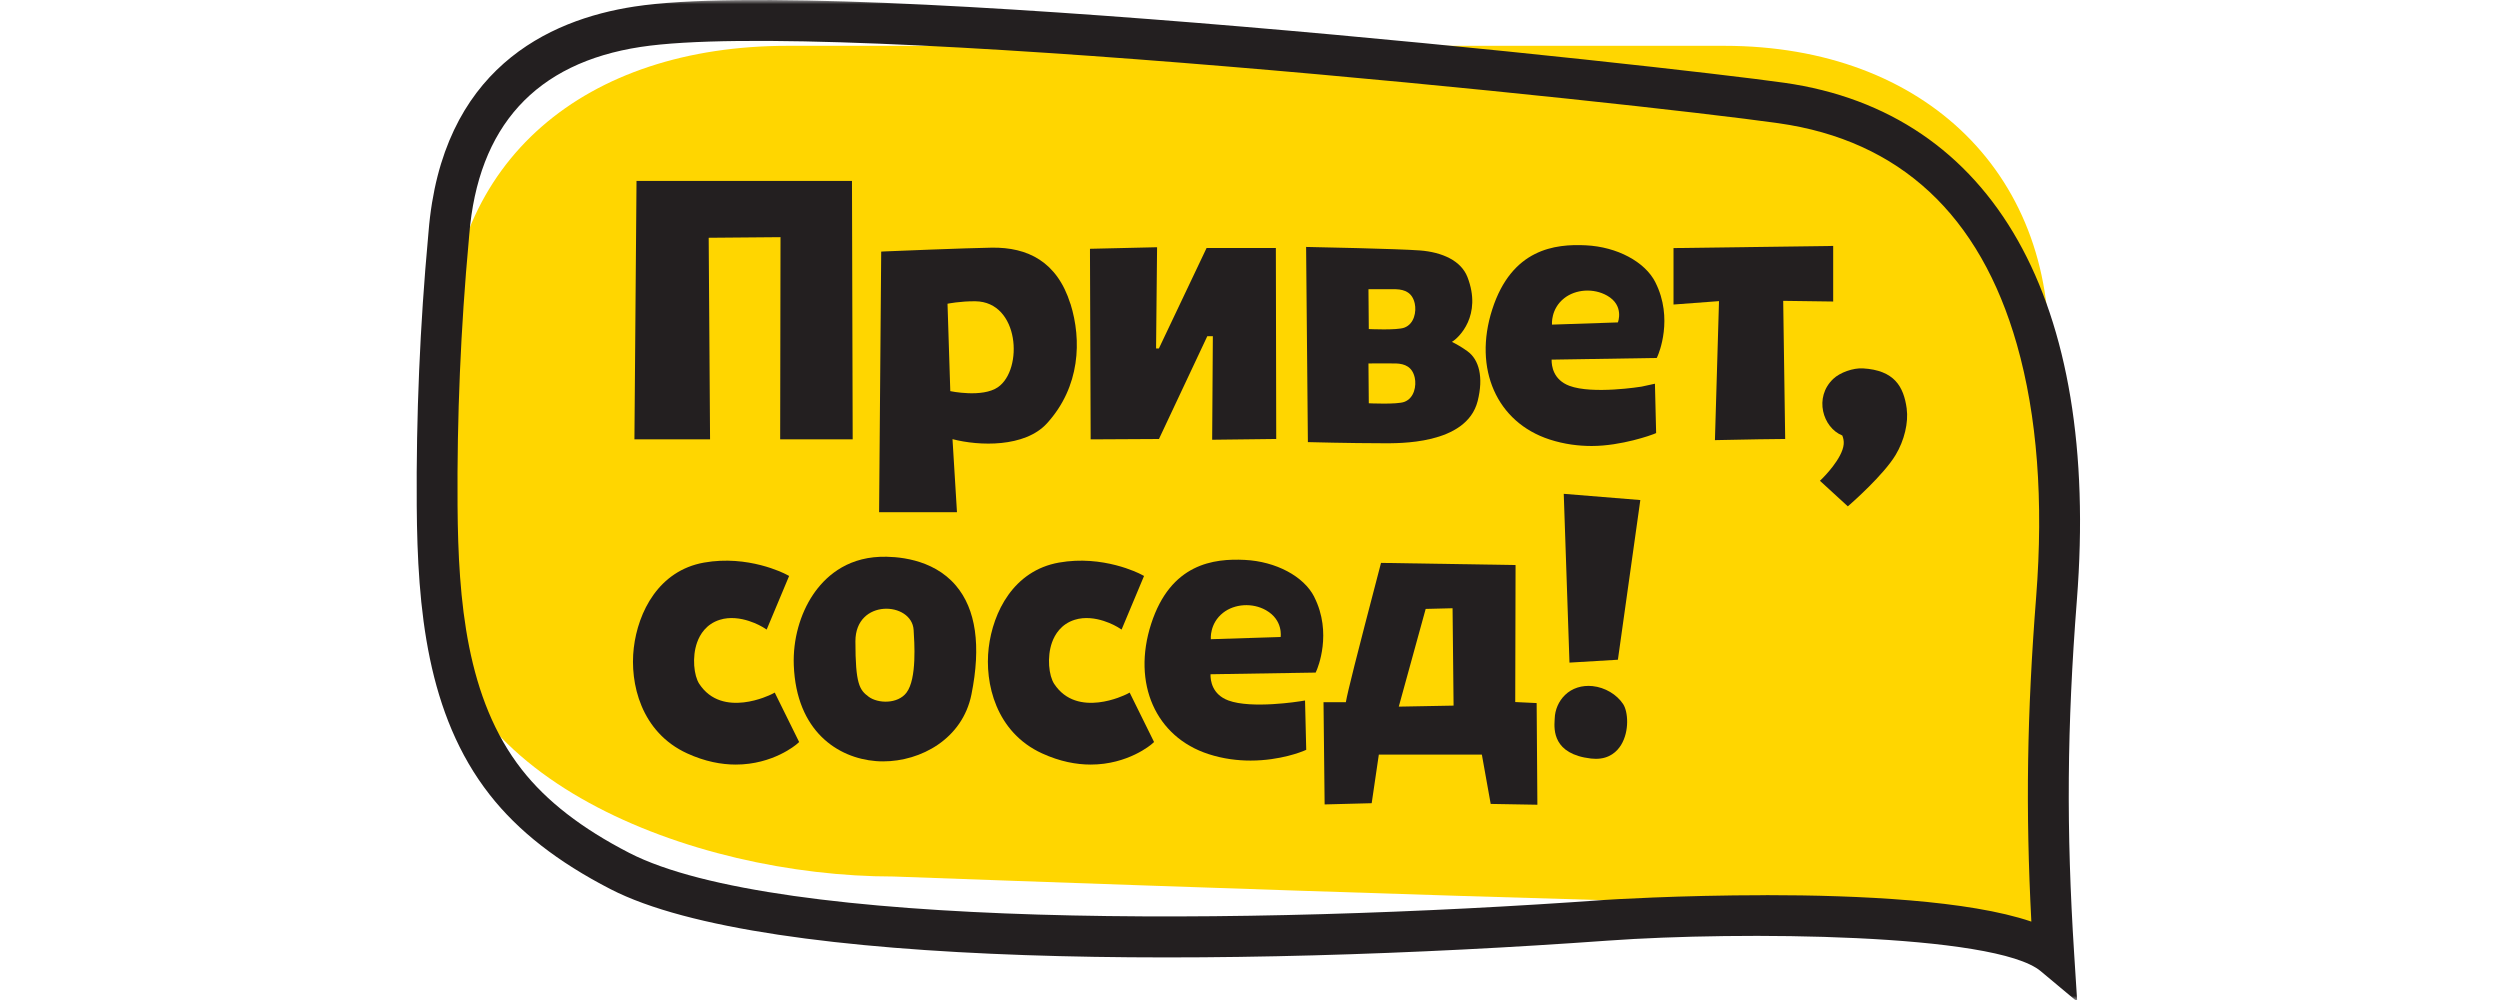 <svg width="300" height="120" viewBox="0 0 300 120" fill="none" xmlns="http://www.w3.org/2000/svg">
<g clip-path="url(#clip0_3574_477)">
<mask id="mask0_3574_477" style="mask-type:luminance" maskUnits="userSpaceOnUse" x="0" y="0" width="300" height="120">
<path d="M300 0H0V120H300V0Z" fill="white"/>
</mask>
<g mask="url(#mask0_3574_477)">
<path d="M247.434 114.659C247.434 114.659 236.409 108.576 218.971 108.576C199.352 108.576 107.225 105.182 107.225 105.182C82.959 105.182 52.318 93.23 52.318 70.211L53.626 42.188C53.626 19.173 70.28 5.498 94.542 5.498H206.896C231.161 5.498 247.091 21.204 245.801 44.182C243.511 84.918 247.434 114.659 247.434 114.659Z" fill="#FFD600"/>
<path d="M76.382 21.713L76.131 52.721H85.207L85.043 28.533L93.661 28.459L93.62 52.721H102.322L102.237 21.713H76.382Z" fill="#231F20"/>
<path d="M144.788 29.763L139.068 41.814H138.728L138.85 29.668L130.797 29.855V30.334C130.797 30.456 130.878 52.232 130.878 52.232V52.724L139.075 52.68L144.876 40.343H145.542L145.46 52.769L153.147 52.677L153.103 29.763H144.788Z" fill="#231F20"/>
<path d="M200.822 36.543L206.281 36.135L205.792 52.816L206.307 52.806C208.964 52.745 213.682 52.667 214.222 52.677C214.222 52.677 214.222 52.351 213.984 36.101L219.982 36.183V29.512L200.822 29.77V36.543Z" fill="#231F20"/>
<path d="M92.531 83.335C92.474 83.362 86.672 86.273 83.91 82.062C83.275 81.094 83.021 78.862 83.653 77.089C83.992 76.135 84.743 74.888 86.373 74.375C88.846 73.6 91.485 75.228 91.512 75.241L92.001 75.547L94.695 69.114L94.297 68.906C94.114 68.811 89.77 66.57 84.485 67.51C79.05 68.475 76.567 73.427 76.054 77.741C75.548 82.004 76.924 87.877 82.467 90.41C84.614 91.392 86.577 91.749 88.296 91.749C92.779 91.749 95.581 89.327 95.619 89.29L95.897 89.042L92.969 83.111L92.528 83.339L92.531 83.335Z" fill="#231F20"/>
<path d="M187.65 59.259L188.337 79.513L194.147 79.167L196.839 60.006L187.65 59.259Z" fill="#231F20"/>
<path d="M135.121 83.335C135.063 83.362 129.262 86.273 126.5 82.062C125.865 81.094 125.611 78.862 126.242 77.089C126.582 76.135 127.333 74.888 128.963 74.375C131.436 73.6 134.075 75.228 134.102 75.241L134.591 75.547L137.285 69.114L136.887 68.906C136.704 68.811 132.356 66.57 127.075 67.51C121.64 68.475 119.157 73.427 118.644 77.741C118.138 82.004 119.514 87.877 125.057 90.41C127.204 91.392 129.167 91.749 130.886 91.749C135.369 91.749 138.171 89.327 138.209 89.29L138.487 89.042L135.559 83.111L135.118 83.339L135.121 83.335Z" fill="#231F20"/>
<path d="M128.45 36.462C126.857 31.377 123.304 29.658 119.014 29.719C116.175 29.76 106.606 30.147 106.202 30.168L105.744 30.192L105.492 61.461H114.836L114.3 52.697C117.492 53.533 122.981 53.717 125.638 50.799C129.639 46.4 129.815 40.799 128.457 36.458L128.45 36.462ZM119.751 46.465C117.883 47.755 114.035 46.937 114.035 46.937L113.702 36.448C113.702 36.448 115.234 36.132 117.041 36.153C122.343 36.21 122.815 44.342 119.751 46.465Z" fill="#231F20"/>
<path d="M176.104 42.154C175.404 41.648 174.741 41.278 174.229 41.023C175.054 40.547 177.879 37.854 176.094 33.248C175.336 31.295 173.091 30.259 170.381 30.052C167.701 29.851 157.667 29.651 157.239 29.644L156.732 29.634L156.946 53.053C156.946 53.053 161.984 53.19 165.937 53.19C167.697 53.19 175.981 53.42 177.319 48.125C178.046 45.248 177.482 43.152 176.104 42.157V42.154ZM168.506 48.23C167.612 48.556 164.256 48.393 164.256 48.393L164.215 43.614C164.215 43.614 167.072 43.597 167.524 43.614C168.587 43.655 169.484 44.022 169.772 45.33C169.979 46.277 169.731 47.782 168.506 48.23ZM168.506 39.324C167.612 39.651 164.256 39.487 164.256 39.487L164.215 34.708C164.215 34.708 167.072 34.691 167.524 34.708C168.587 34.749 169.484 35.116 169.772 36.424C169.979 37.371 169.731 38.876 168.506 39.324Z" fill="#231F20"/>
<path d="M114.7 70.258C111.885 66.946 107.404 66.753 105.614 66.817C101.389 66.98 98.916 69.361 97.585 71.331C95.988 73.699 95.139 76.793 95.255 79.83C95.56 87.751 100.54 90.964 105.098 91.331C105.39 91.355 105.686 91.365 105.981 91.365C110.482 91.365 115.495 88.681 116.572 83.338C117.747 77.5 117.119 73.101 114.7 70.258ZM108.777 83.121C107.713 84.51 105.346 84.429 104.242 83.61C103.138 82.791 102.649 82.099 102.649 76.949C102.649 71.8 109.432 72.17 109.636 75.601C109.718 76.997 110.054 81.45 108.777 83.118V83.121Z" fill="#231F20"/>
<path d="M184.395 84.368L181.828 84.245L181.868 67.805L165.721 67.547L165.626 67.918C162.674 79.208 161.736 82.944 161.502 84.262H158.822L158.955 96.531L164.603 96.385L165.459 90.553H177.823L178.883 96.47L184.486 96.568L184.398 84.368H184.395ZM167.853 84.796L171.081 73.07L174.308 72.989L174.43 84.673L167.853 84.796Z" fill="#231F20"/>
<path d="M194.786 84.503C194.008 83.325 192.601 82.493 191.116 82.333C189.826 82.201 188.648 82.578 187.798 83.403C187.044 84.14 186.596 85.166 186.566 86.219L186.554 86.429C186.491 87.54 186.325 90.495 190.92 91.025C191.125 91.049 191.318 91.059 191.501 91.059C193.141 91.059 194.048 90.179 194.528 89.398C195.553 87.727 195.363 85.38 194.781 84.5L194.786 84.503Z" fill="#231F20"/>
<path d="M198.644 33.87C197.391 31.404 194.037 29.62 190.304 29.437C186.606 29.253 181.412 29.855 179.069 37.13C176.772 44.263 179.609 50.683 185.961 52.741C187.741 53.319 189.459 53.519 191.004 53.519C194.591 53.519 198.277 52.164 198.429 52.096L198.736 51.967L198.592 46.046L196.982 46.396C196.924 46.406 191.112 47.344 188.327 46.298C186.389 45.571 186.181 43.917 186.194 43.156L198.814 42.955L198.939 42.667C199.017 42.487 200.847 38.217 198.641 33.873L198.644 33.87ZM194.142 38.689L186.239 38.954C186.239 38.954 186.059 37.076 187.709 35.782C189.079 34.708 191.216 34.549 192.852 35.473C194.951 36.658 194.146 38.693 194.146 38.693L194.142 38.689Z" fill="#231F20"/>
<path d="M157.708 71.62C156.455 69.154 153.102 67.371 149.369 67.188C145.671 67.004 140.477 67.606 138.133 74.881C135.837 82.014 138.673 88.434 145.025 90.492C146.805 91.07 148.524 91.27 150.069 91.27C153.656 91.27 156.285 90.173 156.441 90.108L156.747 89.979L156.604 84.059L156.047 84.15C155.989 84.161 150.178 85.098 147.393 84.052C145.453 83.325 145.246 81.671 145.26 80.91L157.878 80.71L158.004 80.421C158.082 80.241 159.913 75.972 157.705 71.627L157.708 71.62ZM153.676 76.44L145.3 76.705C145.3 76.705 145.12 74.827 146.771 73.533C148.14 72.459 150.276 72.3 151.914 73.224C154.013 74.409 153.676 76.444 153.676 76.444V76.44Z" fill="#231F20"/>
<path d="M228.808 49.047C228.441 46.35 227.296 44.43 223.556 44.206C222.368 44.135 220.794 44.706 220.003 45.453C217.633 47.681 218.739 51.319 221.076 52.26C221.203 52.576 221.278 52.929 221.243 53.313C221.091 55.035 218.756 57.338 218.733 57.361L218.393 57.694L221.739 60.761L222.041 60.497C222.204 60.354 226.033 56.995 227.473 54.597C228.529 52.841 229.028 50.697 228.804 49.047H228.808Z" fill="#231F20"/>
<path d="M249.265 120.198L244.883 116.537C239.448 111.995 208.678 111.741 192.978 112.872C147.301 116.166 91.865 116.275 73.268 106.7C66.92 103.433 62.175 99.724 58.764 95.365C51.217 85.729 50.096 73.012 50.008 60.703C49.933 49.929 50.395 39.026 51.383 28.296L51.424 27.823C52.99 8.357 65.724 2.376 76.131 0.786C100.801 -2.987 200.043 7.94 214.113 9.933C239.23 13.49 252.03 36.125 249.223 72.034C248.038 87.217 247.943 99.523 248.902 114.502L249.265 120.202V120.198ZM211.915 107.417C223.053 107.417 236.293 108.042 243.762 110.593C243.062 97.213 243.242 85.634 244.337 71.654C245.24 60.095 244.465 49.898 242.03 41.349C237.6 25.785 227.978 16.849 213.423 14.787C196.202 12.348 99.836 2.125 76.868 5.633C64.274 7.556 57.355 15.158 56.305 28.221L56.261 28.751C55.286 39.321 54.831 50.061 54.906 60.676C54.987 72.116 55.976 83.868 62.616 92.349C65.581 96.137 69.8 99.407 75.506 102.346C93.22 111.469 149.665 111.089 192.622 107.988C192.82 107.974 201.437 107.424 211.912 107.424L211.915 107.417Z" fill="#231F20"/>
</g>
</g>
<defs>
<clipPath id="clip0_3574_477">
<rect width="300" height="120" fill="white"/>
</clipPath>
</defs>
</svg>
